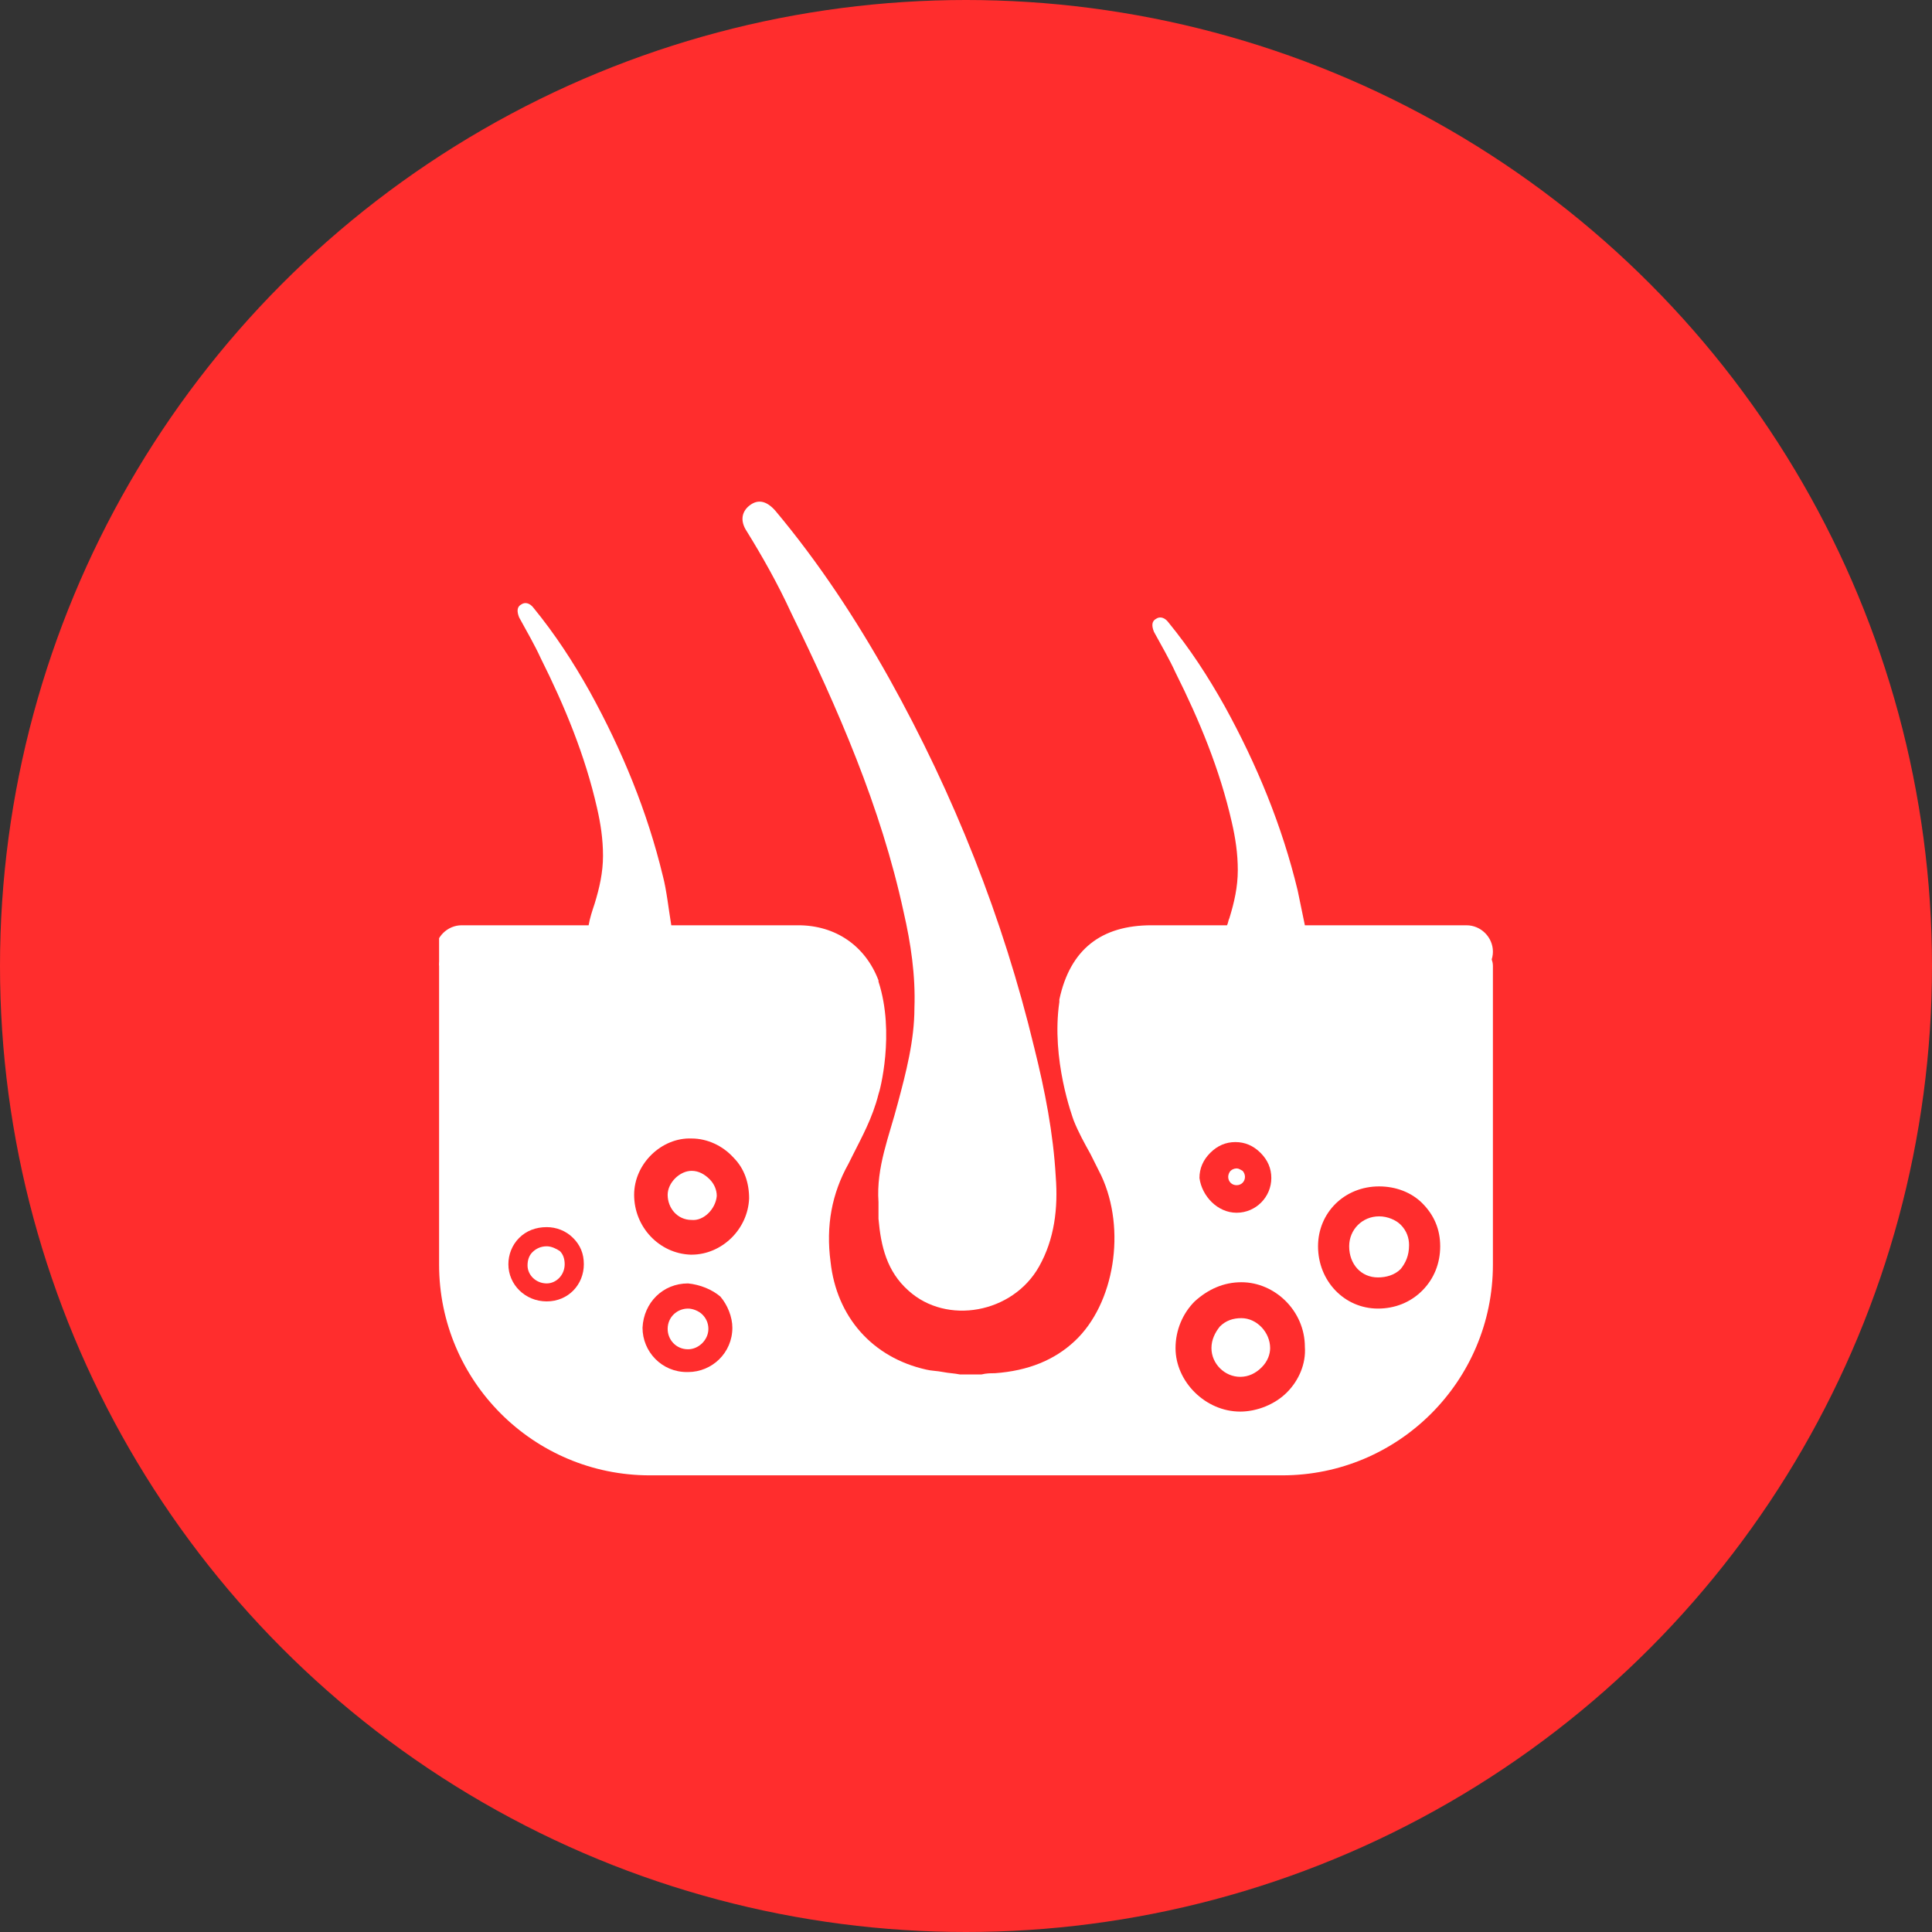 <svg width="88" height="88" viewBox="0 0 88 88" fill="none" xmlns="http://www.w3.org/2000/svg">
<rect x="0" y="0" width="88" height="88" fill="#333333" stroke="none"/>
<circle cx="44" cy="44" r="44" fill="#FF2D2D"/>
<g clip-path="url(#clip0_0_1)">
<path d="M35.3 43.2H20.8C20.358 43.2 20 43.558 20 44V57.6C20 62.902 24.298 67.2 29.6 67.2H58.4C63.702 67.2 68 62.902 68 57.6V44C68 43.558 67.642 43.2 67.2 43.2H53.249C52.951 43.2 52.654 43.237 52.364 43.309C50.74 43.715 49.6 45.175 49.6 46.849V48.748C49.6 49.313 49.679 49.876 49.834 50.419L50.831 53.908C51.076 54.765 51.2 55.652 51.2 56.543V57.404C51.2 58.579 50.881 59.732 50.276 60.74C49.336 62.307 47.779 63.404 45.987 63.763L45.916 63.777C45.178 63.925 44.419 63.946 43.673 63.839L42.41 63.659C40.4 63.371 38.658 62.116 37.75 60.3C37.134 59.068 36.947 57.667 37.217 56.318L37.6 54.4L38.95 47.652C39.112 46.841 38.999 45.998 38.629 45.258C37.998 43.997 36.709 43.2 35.3 43.2Z" fill="white"/>
<path d="M66.472 47.492C65.981 47.983 65.436 48.038 64.836 47.929C64.181 47.82 63.636 47.547 63.035 47.274C61.344 46.51 59.707 46.565 58.18 47.82C57.689 48.256 57.143 48.529 56.598 48.856C56.27 49.02 55.997 49.02 55.67 48.856C55.07 48.583 54.579 48.147 54.088 47.765C53.215 47.11 51.688 46.838 50.542 47.11C50.542 46.728 50.542 46.346 50.597 45.965C50.87 44.873 51.251 44.546 52.452 44.546H66.8C67.455 44.546 68 44.001 68 43.346C68 42.691 67.455 42.146 66.8 42.146H59.435C59.326 41.6 59.217 41.109 59.108 40.563C58.398 37.618 57.253 34.835 55.78 32.162C55.016 30.798 54.197 29.543 53.216 28.343C53.052 28.125 52.834 28.07 52.67 28.179C52.452 28.288 52.452 28.506 52.561 28.779C52.889 29.379 53.27 30.034 53.543 30.634C54.635 32.816 55.562 35.053 56.107 37.453C56.271 38.163 56.38 38.872 56.38 39.636C56.38 40.4 56.217 41.109 55.998 41.818C55.944 41.927 55.944 42.036 55.889 42.145H52.452C50.161 42.145 48.742 43.237 48.252 45.528V45.637C47.87 48.255 48.852 50.874 48.906 51.038C49.124 51.583 49.397 52.074 49.67 52.565C49.834 52.892 49.997 53.22 50.161 53.547C51.307 56.002 50.761 59.385 48.961 61.076C48.033 61.949 46.833 62.44 45.306 62.549H45.251C45.142 62.549 44.924 62.549 44.706 62.604H43.723C43.45 62.549 43.232 62.549 42.959 62.495C42.687 62.44 42.414 62.44 42.196 62.385C39.741 61.84 38.104 59.985 37.831 57.476C37.613 55.839 37.886 54.366 38.65 53.002L38.813 52.675C39.25 51.802 39.741 50.929 40.014 49.838C40.068 49.729 40.778 47.056 40.014 44.71V44.655C39.413 43.073 38.05 42.145 36.358 42.145H34.504H30.576C30.466 41.491 30.357 40.509 30.194 39.908C29.484 36.963 28.339 34.18 26.866 31.507C26.102 30.143 25.283 28.888 24.302 27.688C24.138 27.47 23.92 27.415 23.756 27.524C23.538 27.633 23.538 27.851 23.647 28.124C23.974 28.724 24.356 29.379 24.629 29.979C25.72 32.161 26.648 34.398 27.193 36.798C27.357 37.508 27.466 38.217 27.466 38.981C27.466 39.745 27.302 40.454 27.084 41.163C26.975 41.49 26.866 41.818 26.811 42.145H21.028C20.374 42.145 19.828 42.691 19.828 43.345C19.828 44 20.373 44.546 21.028 44.546H34.504H36.358C37.013 44.546 37.504 44.873 37.722 45.473C37.94 46.291 37.94 47.164 37.886 47.874C37.177 47.71 36.195 47.492 35.704 47.219C34.067 46.51 32.539 46.619 31.121 47.765C30.63 48.147 30.139 48.419 29.593 48.747C29.157 49.02 28.721 49.02 28.284 48.747C27.848 48.474 27.466 48.201 27.084 47.928C26.32 47.328 25.502 46.946 24.52 47.055C23.156 47.164 22.119 47.874 21.247 48.856C20.865 49.292 20.865 49.729 21.192 50.056C21.519 50.383 22.01 50.274 22.392 49.892C22.774 49.456 23.21 49.128 23.702 48.91C24.465 48.583 25.229 48.528 25.938 49.074C26.538 49.51 27.084 49.947 27.739 50.274C28.612 50.711 29.43 50.711 30.248 50.219C30.794 49.892 31.394 49.619 31.885 49.183C32.922 48.256 34.067 48.201 35.322 48.801C35.867 49.074 36.85 49.292 37.614 49.456C37.395 50.165 37.068 50.874 36.686 51.529L36.522 51.856C35.595 53.656 35.213 55.62 35.486 57.748C35.922 61.239 38.268 63.913 41.705 64.731C42.087 64.84 42.414 64.84 42.742 64.895C42.96 64.895 43.178 64.949 43.396 65.004H43.614H44.924C45.033 65.004 45.197 65.004 45.306 64.949H45.578C47.651 64.785 49.288 64.076 50.652 62.821C53.271 60.421 54.034 56.002 52.398 52.51C52.234 52.128 52.07 51.801 51.852 51.419C51.634 50.928 51.361 50.492 51.198 50.11C51.198 50.11 51.034 49.619 50.87 48.909C51.798 48.418 52.562 48.473 53.434 49.127C53.926 49.455 54.362 49.837 54.908 50.11C55.835 50.655 56.708 50.655 57.636 50.164C58.345 49.782 58.999 49.346 59.599 48.855C60.254 48.364 60.963 48.2 61.727 48.419C62.109 48.528 62.436 48.637 62.818 48.8C63.746 49.237 64.728 49.565 65.819 49.51C66.583 49.455 67.237 49.128 67.728 48.528C68.001 48.2 67.947 47.709 67.674 47.436C67.237 47.219 66.8 47.165 66.473 47.492L66.472 47.492Z" fill="white"/>
<path d="M36.032 27.907C38.159 32.271 40.123 36.745 41.16 41.546C41.487 42.965 41.705 44.438 41.651 45.91C41.651 47.384 41.269 48.856 40.887 50.275C40.505 51.748 39.905 53.166 40.014 54.748V55.512C40.123 56.767 40.396 57.913 41.378 58.785C43.123 60.368 46.124 59.822 47.325 57.694C48.034 56.44 48.197 55.021 48.088 53.603C47.979 51.639 47.597 49.675 47.106 47.711C45.688 41.819 43.451 36.199 40.505 30.908C38.978 28.18 37.286 25.616 35.322 23.27C34.941 22.834 34.559 22.725 34.177 22.997C33.795 23.27 33.686 23.706 34.013 24.198C34.722 25.343 35.431 26.598 36.032 27.907L36.032 27.907Z" fill="white"/>
<path d="M62.817 54.039C61.235 54.039 60.035 55.239 60.035 56.767C60.035 58.349 61.235 59.604 62.763 59.604C63.526 59.604 64.236 59.331 64.781 58.786C65.326 58.24 65.599 57.531 65.599 56.767C65.599 56.003 65.327 55.349 64.781 54.803C64.29 54.312 63.581 54.039 62.817 54.039L62.817 54.039ZM63.799 57.803C63.526 58.076 63.144 58.185 62.763 58.185C61.999 58.185 61.453 57.585 61.453 56.767C61.453 56.003 62.053 55.403 62.817 55.403C63.199 55.403 63.581 55.567 63.799 55.785C64.072 56.058 64.181 56.385 64.181 56.713C64.181 57.203 64.017 57.531 63.799 57.803Z" fill="#FF2D2D"/>
<path d="M56.325 55.239C57.198 55.239 57.907 54.529 57.907 53.656C57.907 53.22 57.743 52.838 57.416 52.511C57.089 52.184 56.707 52.02 56.27 52.02C55.834 52.02 55.452 52.184 55.125 52.511C54.798 52.838 54.634 53.22 54.634 53.656C54.742 54.475 55.452 55.239 56.325 55.239ZM55.943 53.602C55.943 53.493 55.998 53.384 56.052 53.329C56.107 53.274 56.216 53.22 56.325 53.22C56.434 53.22 56.489 53.275 56.598 53.329C56.652 53.384 56.707 53.493 56.707 53.602C56.707 53.82 56.543 53.984 56.325 53.984C56.107 53.984 55.943 53.82 55.943 53.602Z" fill="#FF2D2D"/>
<path d="M56.544 58.404C55.726 58.404 55.017 58.731 54.416 59.277C53.871 59.822 53.544 60.586 53.544 61.404C53.544 62.932 54.907 64.296 56.489 64.296C57.253 64.296 58.072 63.969 58.617 63.423C59.163 62.877 59.49 62.114 59.435 61.35C59.436 59.713 58.072 58.404 56.544 58.404ZM57.471 62.277C57.199 62.55 56.871 62.713 56.489 62.713C55.78 62.713 55.18 62.113 55.18 61.404C55.18 61.022 55.344 60.695 55.562 60.422C55.835 60.149 56.162 60.04 56.544 60.04C57.253 60.04 57.853 60.694 57.853 61.404C57.853 61.677 57.744 62.004 57.471 62.277Z" fill="#FF2D2D"/>
<path d="M24.902 55.894C24.411 55.894 23.974 56.058 23.647 56.385C23.32 56.712 23.156 57.149 23.156 57.585C23.156 58.513 23.92 59.277 24.902 59.277C25.884 59.277 26.593 58.513 26.593 57.585C26.593 57.094 26.429 56.712 26.102 56.385C25.775 56.058 25.338 55.894 24.902 55.894ZM24.902 58.458C24.411 58.458 24.029 58.076 24.029 57.64C24.029 57.422 24.084 57.203 24.247 57.039C24.411 56.876 24.629 56.767 24.902 56.767C25.12 56.767 25.338 56.876 25.502 56.985C25.666 57.149 25.72 57.367 25.72 57.585C25.72 58.076 25.338 58.458 24.902 58.458Z" fill="#FF2D2D"/>
<path d="M31.503 51.857C30.139 51.802 28.884 53.002 28.884 54.421C28.884 55.894 30.029 57.094 31.448 57.148H31.503C32.866 57.148 34.066 56.003 34.121 54.584C34.121 53.875 33.903 53.221 33.412 52.73C32.921 52.184 32.212 51.857 31.503 51.857ZM31.503 55.567C30.848 55.567 30.411 55.021 30.411 54.421C30.411 53.876 30.957 53.33 31.503 53.33C31.83 53.33 32.103 53.494 32.321 53.712C32.539 53.93 32.648 54.203 32.648 54.476C32.594 55.075 32.048 55.621 31.503 55.567Z" fill="#FF2D2D"/>
<path d="M31.339 58.458C30.193 58.458 29.32 59.331 29.266 60.476C29.266 61.568 30.139 62.495 31.284 62.495H31.339C32.43 62.495 33.358 61.622 33.358 60.476C33.358 59.985 33.139 59.44 32.812 59.058C32.43 58.731 31.884 58.512 31.339 58.458L31.339 58.458ZM31.339 61.458C30.793 61.458 30.411 61.022 30.411 60.531C30.411 59.986 30.848 59.604 31.339 59.604C31.557 59.604 31.83 59.713 31.993 59.876C32.157 60.04 32.266 60.258 32.266 60.531C32.266 61.022 31.83 61.458 31.339 61.458Z" fill="#FF2D2D"/>
</g>
<defs>
<clipPath id="clip0_0_1">
<rect width="48" height="48" fill="white" transform="translate(20 20)"/>
</clipPath>
</defs>
</svg>
